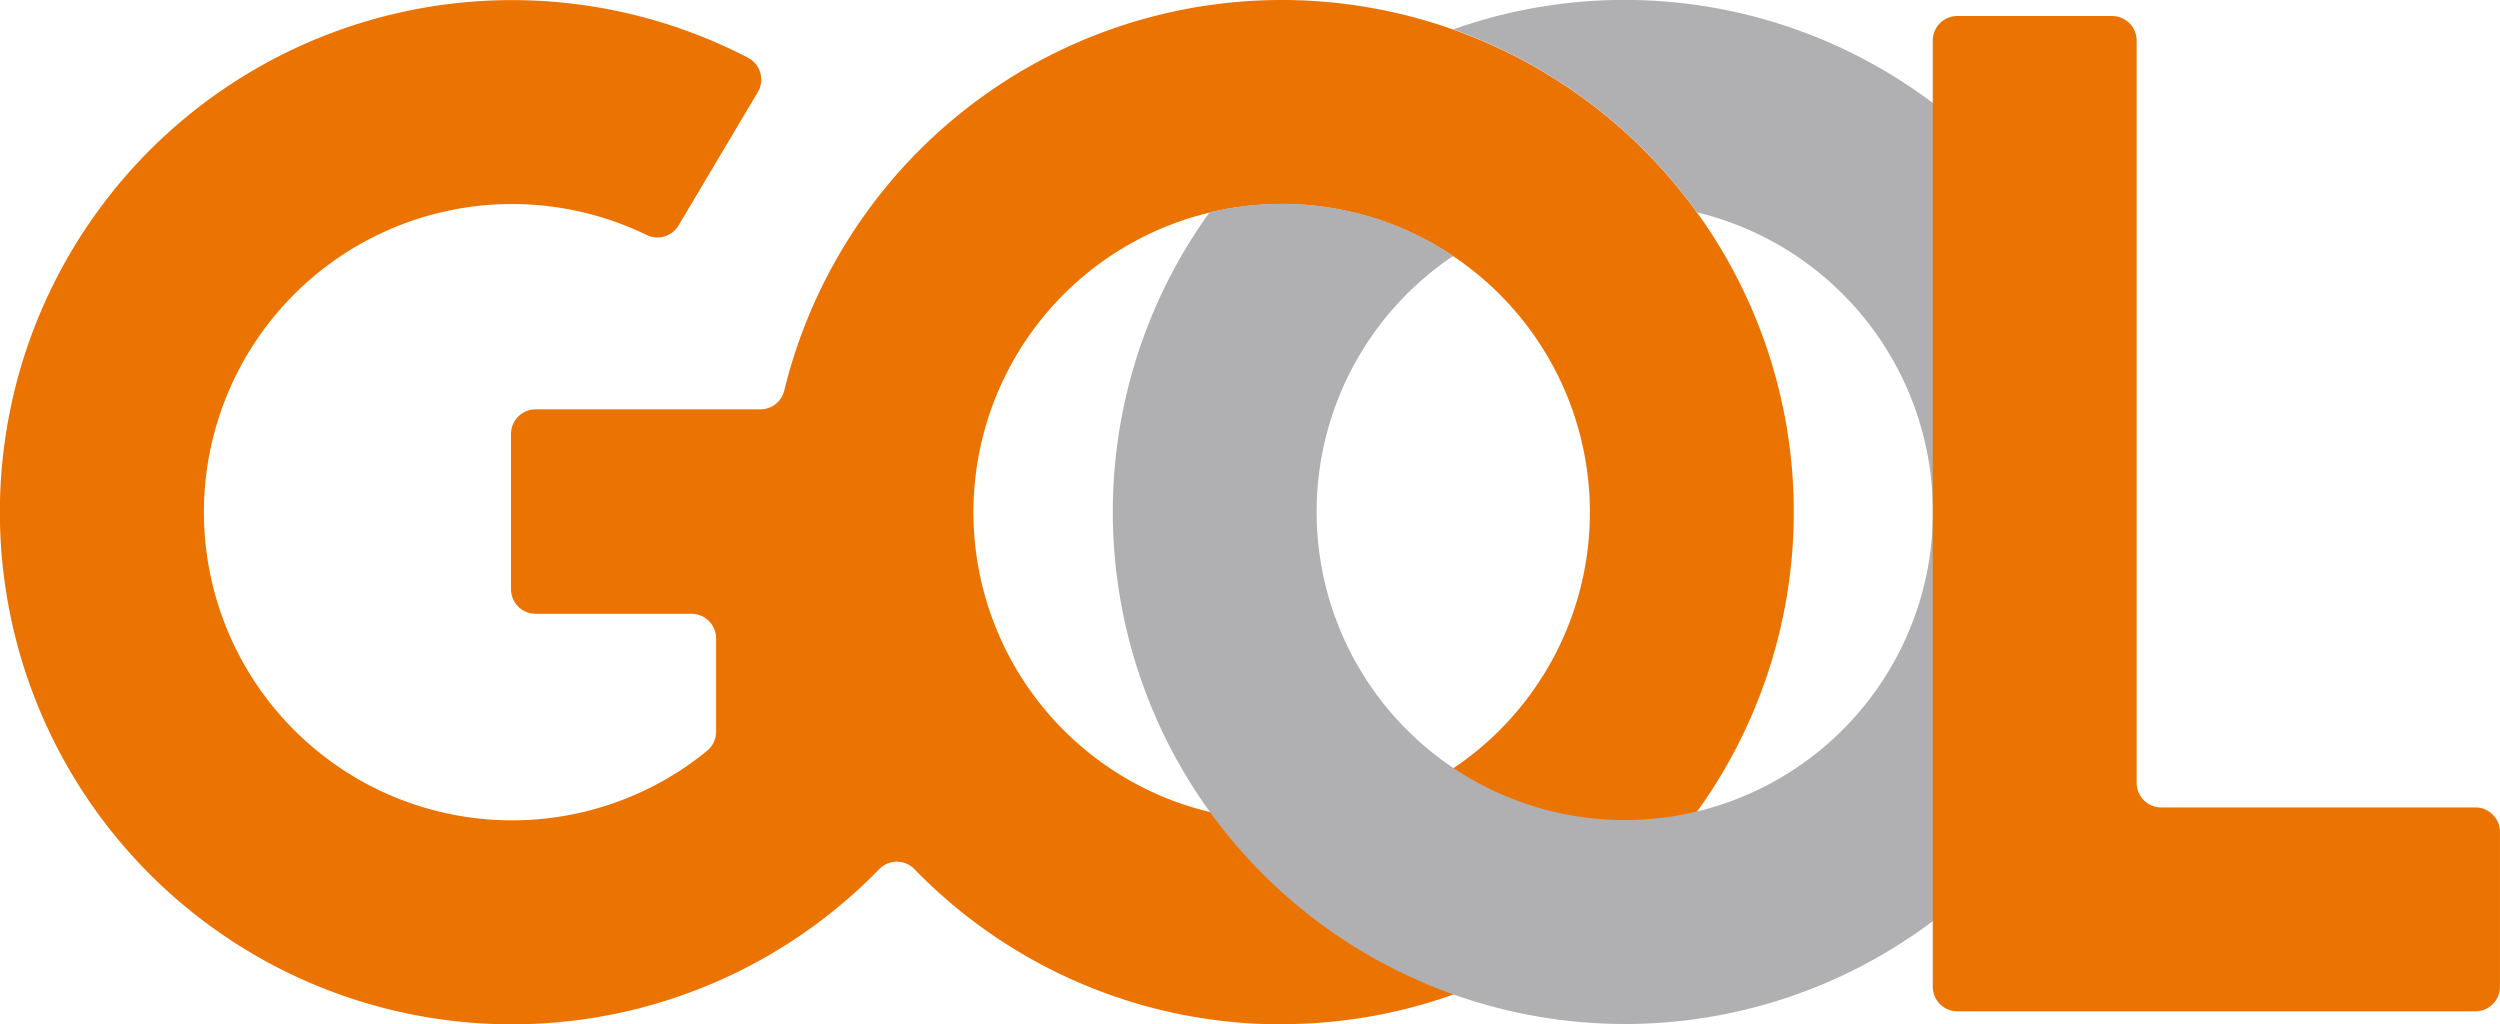 <svg xmlns="http://www.w3.org/2000/svg" width="115.836" height="47.453" viewBox="0 0 115.836 47.453">
  <g id="Grupo_6" data-name="Grupo 6" transform="translate(-1809 336)">
    <path id="path648" d="M101.888,176.014a23.727,23.727,0,1,0-23.054-29.358,1.14,1.14,0,0,1-1.109.871H67.315a1.141,1.141,0,0,0-1.142,1.142v7.186A1.141,1.141,0,0,0,67.315,157h7.219a1.141,1.141,0,0,1,1.142,1.142v4.323a1.143,1.143,0,0,1-.418.883,14.278,14.278,0,1,1-2.8-23.9,1.141,1.141,0,0,0,1.48-.444l3.667-6.171a1.14,1.14,0,0,0-.456-1.6,23.728,23.728,0,1,0,6.083,37.6,1.137,1.137,0,0,1,1.636,0,23.662,23.662,0,0,0,17.016,7.189m0-9.444a14.282,14.282,0,1,1,14.279-14.282,14.283,14.283,0,0,1-14.279,14.282" transform="translate(1766.504 -464.56)" fill="#eb7302"/>
    <path id="path650" d="M177.818,147.721a23.746,23.746,0,0,0-31.235-17.8,23.78,23.78,0,0,1,11.292,8.478,14.278,14.278,0,1,1-11.295,2.019,14.2,14.2,0,0,0-7.943-2.416,14.4,14.4,0,0,0-3.346.394,23.728,23.728,0,1,0,42.527,18.452v-9.132" transform="translate(1729.755 -464.56)" fill="#b0b0b3"/>
    <path id="path652" d="M206.465,166.5a1.139,1.139,0,0,1-1.139-1.142V130.972a1.143,1.143,0,0,0-1.142-1.142h-7.163a1.141,1.141,0,0,0-1.142,1.142v43.834a1.141,1.141,0,0,0,1.142,1.142h24a1.14,1.14,0,0,0,1.139-1.142v-7.163a1.14,1.14,0,0,0-1.139-1.142H206.465" transform="translate(1702.674 -465.089)" fill="#eb7302"/>
  </g>
</svg>
